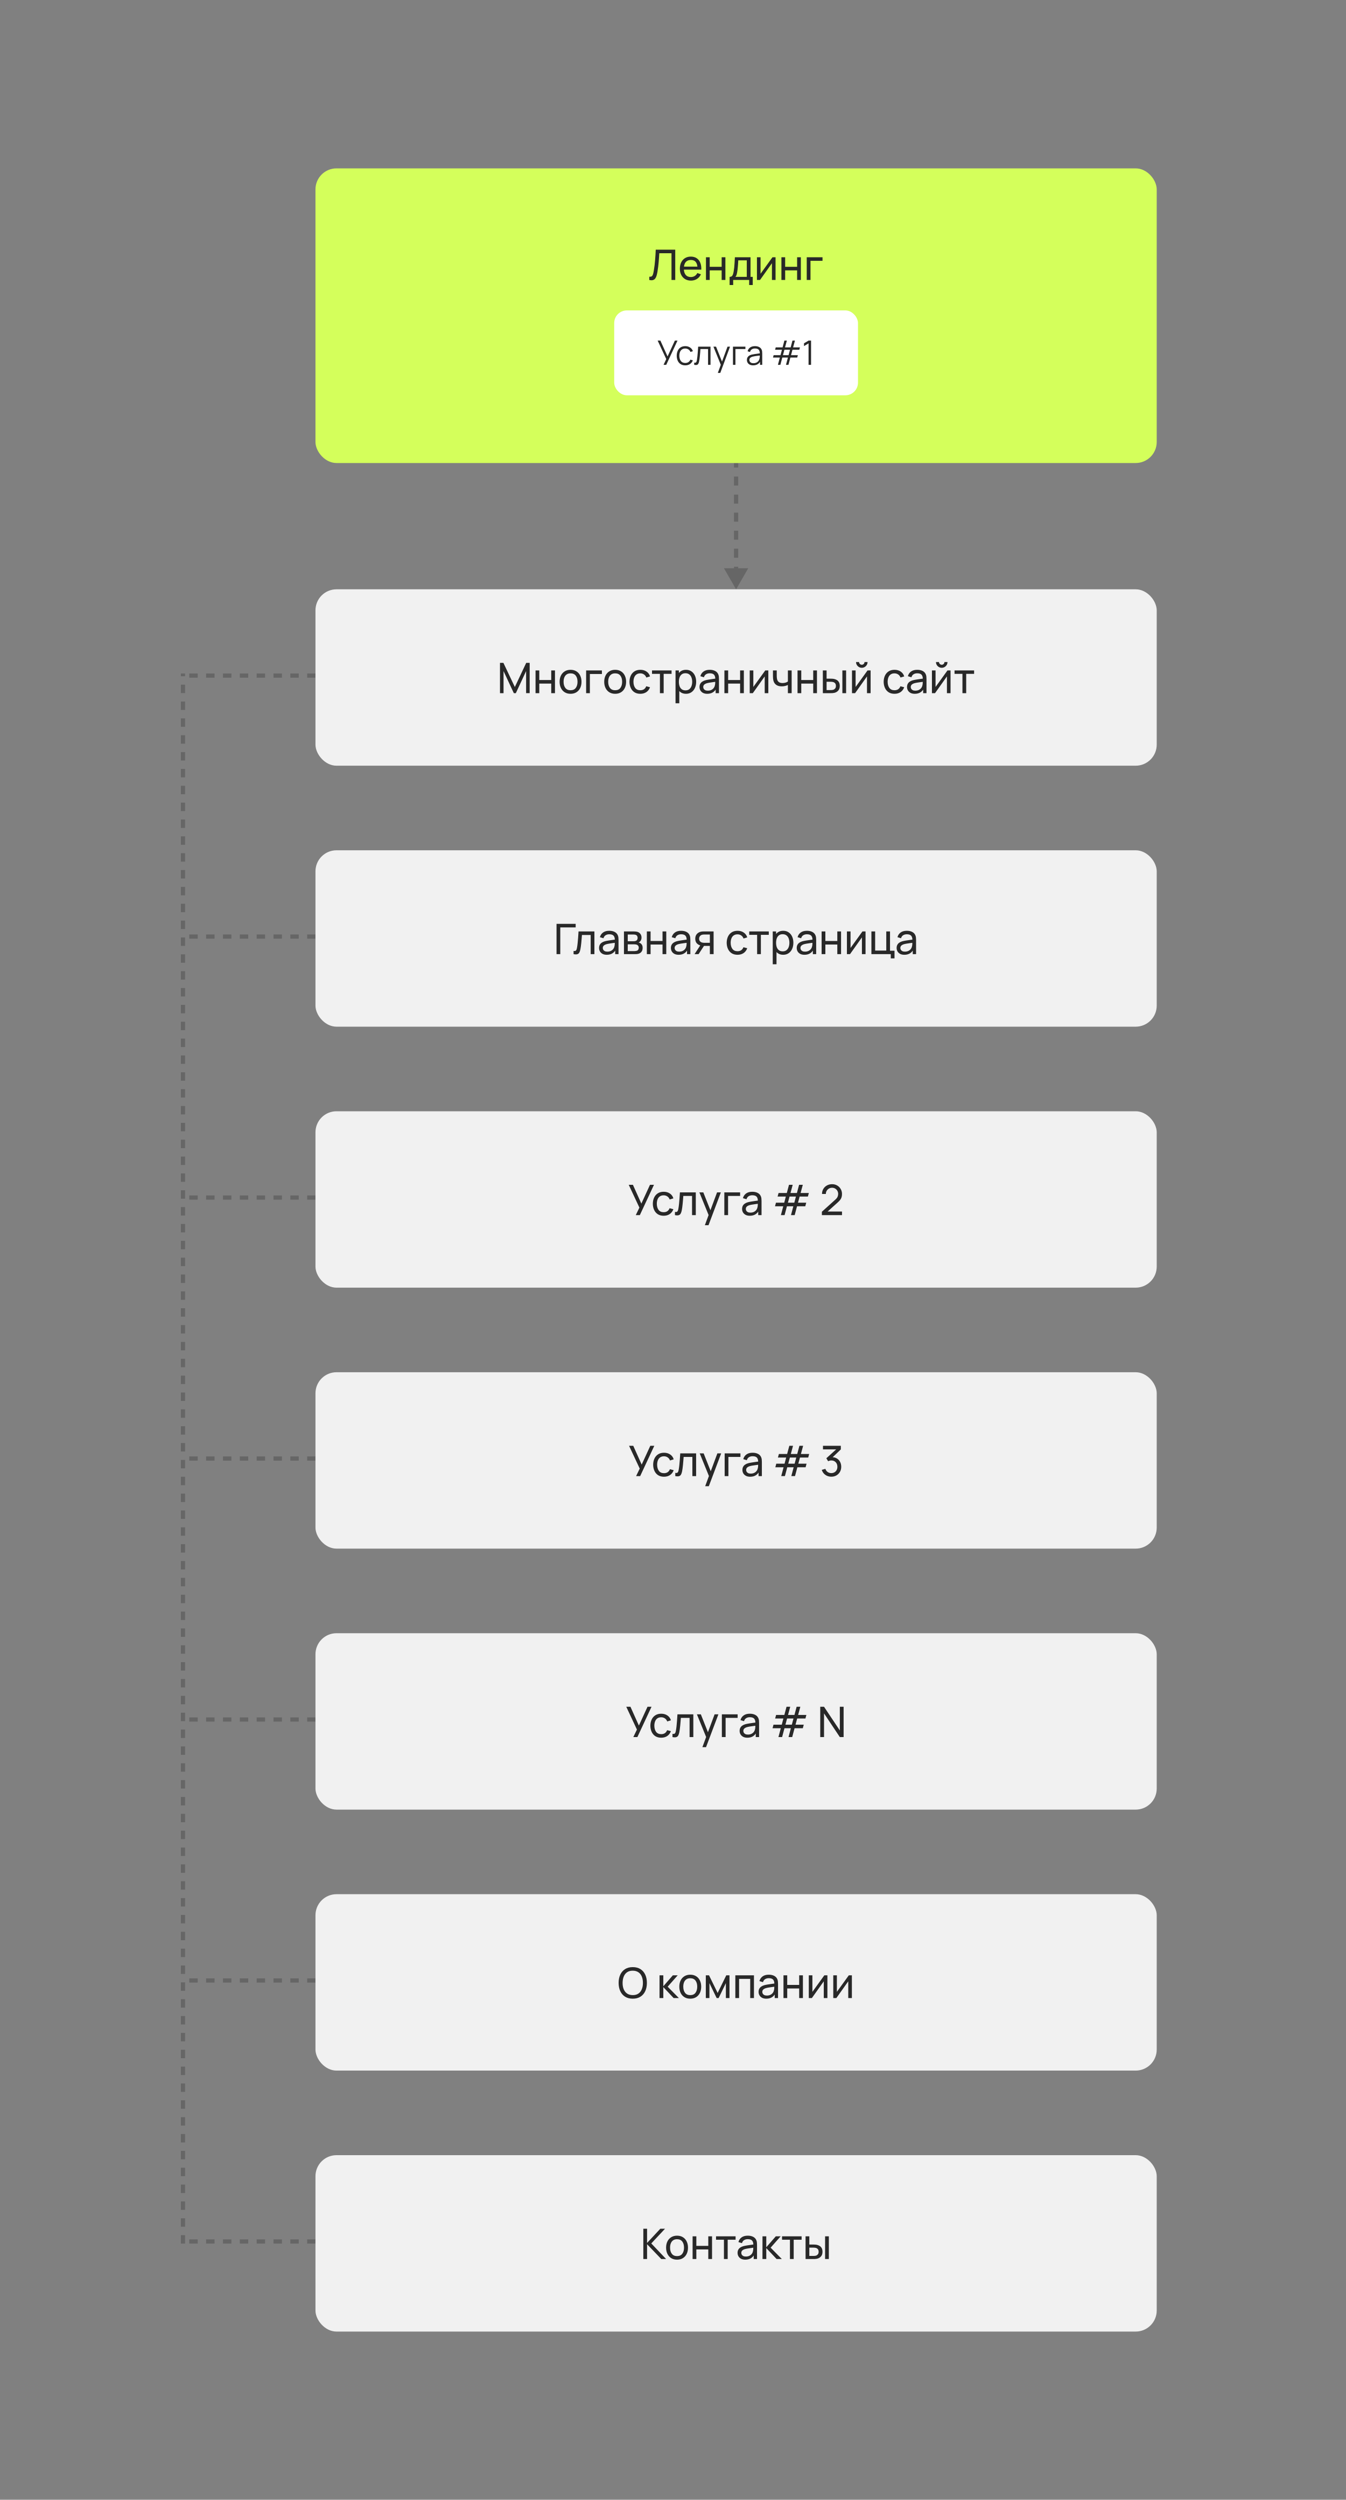 <svg width="430" height="798" viewBox="0 0 430 798" fill="none" xmlns="http://www.w3.org/2000/svg">
<rect x="0" y="0" width="430" height="798" fill="#808080" stroke="none"/>
<path d="M235.156 188.125L239.035 181.406H231.277L235.156 188.125ZM235.156 183.806H235.828V180.926H235.156H234.484V183.806H235.156ZM235.156 178.047H235.828V175.167H235.156H234.484V178.047H235.156ZM235.156 172.288H235.828V169.408H235.156H234.484V172.288H235.156ZM235.156 166.529H235.828V163.65H235.156H234.484V166.529H235.156ZM235.156 160.77H235.828V157.891H235.156H234.484V160.77H235.156ZM235.156 155.011H235.828V152.132H235.156H234.484V155.011H235.156ZM235.156 149.252H235.828V147.813H235.156H234.484V149.252H235.156Z" fill="black" fill-opacity="0.2"/>
<line x1="58.453" y1="716.219" x2="58.453" y2="215" stroke="black" stroke-opacity="0.2" stroke-width="1.344" stroke-dasharray="2.69 2.69"/>
<line x1="60.469" y1="215.672" x2="100.781" y2="215.672" stroke="black" stroke-opacity="0.2" stroke-width="1.344" stroke-dasharray="2.69 2.69"/>
<line x1="60.469" y1="298.984" x2="100.781" y2="298.984" stroke="black" stroke-opacity="0.2" stroke-width="1.344" stroke-dasharray="2.69 2.69"/>
<line x1="60.469" y1="382.297" x2="100.781" y2="382.297" stroke="black" stroke-opacity="0.2" stroke-width="1.344" stroke-dasharray="2.69 2.69"/>
<line x1="60.469" y1="465.609" x2="100.781" y2="465.609" stroke="black" stroke-opacity="0.2" stroke-width="1.344" stroke-dasharray="2.69 2.69"/>
<line x1="60.469" y1="548.922" x2="100.781" y2="548.922" stroke="black" stroke-opacity="0.2" stroke-width="1.344" stroke-dasharray="2.69 2.69"/>
<line x1="60.469" y1="632.234" x2="100.781" y2="632.234" stroke="black" stroke-opacity="0.2" stroke-width="1.344" stroke-dasharray="2.69 2.69"/>
<line x1="60.469" y1="715.547" x2="100.781" y2="715.547" stroke="black" stroke-opacity="0.2" stroke-width="1.344" stroke-dasharray="2.69 2.69"/>
<rect x="100.781" y="188.125" width="268.75" height="56.312" rx="6.719" fill="#F1F1F1"/>
<path d="M159.73 221.281V211.606H160.819L164.474 219.313L168.108 211.606H169.21V221.275H168.075V214.233L164.789 221.281H164.151L160.866 214.233V221.281H159.73ZM171.088 221.281V214.025H172.283V217.082H176.1V214.025H177.296V221.281H176.1V218.217H172.283V221.281H171.088ZM182.268 221.483C181.547 221.483 180.925 221.319 180.401 220.992C179.881 220.665 179.48 220.213 179.198 219.635C178.916 219.057 178.775 218.394 178.775 217.646C178.775 216.885 178.918 216.218 179.205 215.644C179.491 215.071 179.897 214.625 180.421 214.307C180.945 213.985 181.561 213.823 182.268 213.823C182.994 213.823 183.619 213.987 184.143 214.314C184.667 214.636 185.068 215.087 185.346 215.664C185.628 216.238 185.769 216.898 185.769 217.646C185.769 218.403 185.628 219.071 185.346 219.649C185.063 220.222 184.66 220.672 184.136 220.999C183.612 221.322 182.99 221.483 182.268 221.483ZM182.268 220.347C183.021 220.347 183.581 220.097 183.948 219.595C184.315 219.093 184.499 218.444 184.499 217.646C184.499 216.827 184.313 216.175 183.941 215.691C183.57 215.203 183.012 214.959 182.268 214.959C181.762 214.959 181.346 215.073 181.019 215.302C180.692 215.53 180.448 215.846 180.286 216.249C180.125 216.652 180.044 217.118 180.044 217.646C180.044 218.462 180.233 219.116 180.609 219.608C180.985 220.101 181.538 220.347 182.268 220.347ZM187.248 221.281V214.025H192.287V215.16H188.444V221.281H187.248ZM196.52 221.483C195.798 221.483 195.176 221.319 194.652 220.992C194.132 220.665 193.731 220.213 193.449 219.635C193.167 219.057 193.026 218.394 193.026 217.646C193.026 216.885 193.169 216.218 193.456 215.644C193.742 215.071 194.148 214.625 194.672 214.307C195.196 213.985 195.812 213.823 196.52 213.823C197.245 213.823 197.87 213.987 198.394 214.314C198.918 214.636 199.319 215.087 199.597 215.664C199.879 216.238 200.02 216.898 200.02 217.646C200.02 218.403 199.879 219.071 199.597 219.649C199.315 220.222 198.911 220.672 198.387 220.999C197.863 221.322 197.241 221.483 196.52 221.483ZM196.52 220.347C197.272 220.347 197.832 220.097 198.199 219.595C198.566 219.093 198.75 218.444 198.75 217.646C198.75 216.827 198.564 216.175 198.192 215.691C197.821 215.203 197.263 214.959 196.52 214.959C196.013 214.959 195.597 215.073 195.27 215.302C194.943 215.53 194.699 215.846 194.537 216.249C194.376 216.652 194.296 217.118 194.296 217.646C194.296 218.462 194.484 219.116 194.86 219.608C195.236 220.101 195.789 220.347 196.52 220.347ZM204.556 221.483C203.822 221.483 203.197 221.319 202.682 220.992C202.171 220.661 201.781 220.206 201.513 219.628C201.244 219.051 201.105 218.392 201.096 217.653C201.105 216.896 201.246 216.231 201.519 215.658C201.797 215.08 202.194 214.63 202.709 214.307C203.224 213.985 203.844 213.823 204.57 213.823C205.336 213.823 205.994 214.012 206.545 214.388C207.1 214.764 207.472 215.279 207.66 215.933L206.478 216.289C206.326 215.868 206.077 215.541 205.732 215.308C205.392 215.075 205 214.959 204.556 214.959C204.059 214.959 203.649 215.075 203.327 215.308C203.004 215.537 202.765 215.855 202.608 216.262C202.451 216.665 202.37 217.129 202.366 217.653C202.375 218.459 202.561 219.111 202.924 219.608C203.291 220.101 203.835 220.347 204.556 220.347C205.031 220.347 205.425 220.24 205.739 220.025C206.052 219.805 206.29 219.49 206.451 219.077L207.66 219.393C207.41 220.07 207.018 220.587 206.485 220.945C205.952 221.304 205.309 221.483 204.556 221.483ZM210.822 221.281V215.113H208.296V214.025H214.544V215.113H212.018V221.281H210.822ZM219.148 221.483C218.468 221.483 217.894 221.315 217.428 220.979C216.963 220.638 216.609 220.179 216.367 219.602C216.13 219.019 216.011 218.368 216.011 217.646C216.011 216.916 216.13 216.262 216.367 215.685C216.609 215.107 216.963 214.652 217.428 214.321C217.899 213.989 218.474 213.823 219.155 213.823C219.827 213.823 220.405 213.991 220.889 214.327C221.377 214.659 221.751 215.113 222.011 215.691C222.27 216.269 222.4 216.921 222.4 217.646C222.4 218.372 222.27 219.024 222.011 219.602C221.751 220.179 221.377 220.638 220.889 220.979C220.405 221.315 219.825 221.483 219.148 221.483ZM215.809 224.506V214.025H216.878V219.366H217.012V224.506H215.809ZM219.001 220.388C219.48 220.388 219.876 220.267 220.19 220.025C220.503 219.783 220.739 219.456 220.895 219.044C221.052 218.627 221.13 218.162 221.13 217.646C221.13 217.136 221.052 216.674 220.895 216.262C220.743 215.85 220.506 215.523 220.183 215.281C219.865 215.04 219.46 214.919 218.967 214.919C218.497 214.919 218.107 215.035 217.798 215.268C217.489 215.496 217.258 215.817 217.106 216.229C216.954 216.636 216.878 217.109 216.878 217.646C216.878 218.175 216.951 218.647 217.099 219.064C217.252 219.476 217.484 219.801 217.798 220.038C218.112 220.271 218.512 220.388 219.001 220.388ZM225.936 221.483C225.394 221.483 224.939 221.384 224.572 221.187C224.209 220.986 223.934 220.721 223.746 220.394C223.562 220.067 223.47 219.709 223.47 219.319C223.47 218.939 223.542 218.609 223.685 218.332C223.833 218.05 224.039 217.817 224.303 217.633C224.567 217.445 224.883 217.297 225.251 217.19C225.595 217.095 225.981 217.015 226.406 216.948C226.836 216.876 227.271 216.811 227.71 216.753C228.149 216.695 228.558 216.639 228.939 216.585L228.509 216.833C228.523 216.188 228.393 215.711 228.119 215.402C227.851 215.093 227.385 214.939 226.722 214.939C226.283 214.939 225.898 215.04 225.566 215.241C225.239 215.438 225.009 215.761 224.874 216.209L223.739 215.866C223.914 215.23 224.252 214.73 224.753 214.368C225.255 214.005 225.916 213.823 226.735 213.823C227.394 213.823 227.958 213.942 228.429 214.18C228.903 214.412 229.244 214.766 229.45 215.241C229.553 215.465 229.618 215.709 229.645 215.973C229.671 216.233 229.685 216.506 229.685 216.793V221.281H228.623V219.541L228.872 219.702C228.599 220.289 228.216 220.733 227.723 221.033C227.235 221.333 226.639 221.483 225.936 221.483ZM226.117 220.482C226.547 220.482 226.919 220.406 227.233 220.253C227.551 220.097 227.806 219.893 227.999 219.642C228.191 219.387 228.317 219.109 228.375 218.809C228.442 218.585 228.478 218.336 228.482 218.063C228.491 217.785 228.496 217.572 228.496 217.425L228.912 217.606C228.523 217.66 228.14 217.711 227.763 217.761C227.387 217.81 227.031 217.864 226.695 217.922C226.359 217.976 226.057 218.041 225.788 218.117C225.591 218.179 225.405 218.26 225.23 218.359C225.06 218.457 224.921 218.585 224.814 218.742C224.711 218.894 224.659 219.084 224.659 219.313C224.659 219.51 224.709 219.698 224.807 219.877C224.91 220.056 225.067 220.202 225.277 220.314C225.492 220.426 225.772 220.482 226.117 220.482ZM231.425 221.281V214.025H232.621V217.082H236.437V214.025H237.633V221.281H236.437V218.217H232.621V221.281H231.425ZM245.455 214.025V221.281H244.299V215.933L240.496 221.281H239.509V214.025H240.664V219.299L244.474 214.025H245.455ZM251.704 221.281V218.668C251.462 218.789 251.168 218.892 250.823 218.977C250.483 219.062 250.118 219.104 249.728 219.104C248.989 219.104 248.393 218.939 247.941 218.607C247.489 218.276 247.193 217.799 247.054 217.176C247.014 216.988 246.985 216.793 246.967 216.592C246.953 216.39 246.944 216.206 246.94 216.041C246.935 215.875 246.933 215.754 246.933 215.678V214.025H248.143V215.678C248.143 215.808 248.147 215.969 248.156 216.162C248.165 216.35 248.187 216.533 248.223 216.712C248.313 217.156 248.499 217.49 248.781 217.714C249.068 217.938 249.471 218.05 249.99 218.05C250.34 218.05 250.662 218.005 250.958 217.915C251.253 217.826 251.502 217.707 251.704 217.559V214.025H252.906V221.281H251.704ZM254.783 221.281V214.025H255.979V217.082H259.795V214.025H260.991V221.281H259.795V218.217H255.979V221.281H254.783ZM262.873 221.281L262.867 214.025H264.069V216.652H265.178C265.389 216.652 265.604 216.657 265.823 216.665C266.042 216.674 266.233 216.695 266.394 216.726C266.77 216.802 267.1 216.93 267.382 217.109C267.664 217.288 267.883 217.53 268.04 217.835C268.197 218.139 268.275 218.518 268.275 218.97C268.275 219.597 268.112 220.094 267.785 220.462C267.462 220.824 267.039 221.066 266.515 221.187C266.336 221.227 266.13 221.254 265.897 221.268C265.668 221.277 265.451 221.281 265.245 221.281H262.873ZM264.069 220.294H265.265C265.4 220.294 265.55 220.289 265.715 220.28C265.881 220.271 266.029 220.249 266.159 220.213C266.387 220.146 266.591 220.014 266.77 219.817C266.954 219.619 267.046 219.337 267.046 218.97C267.046 218.598 266.956 218.312 266.777 218.11C266.602 217.908 266.372 217.776 266.085 217.714C265.955 217.682 265.819 217.662 265.675 217.653C265.532 217.644 265.395 217.64 265.265 217.64H264.069V220.294ZM269.108 221.281V214.025H270.304V221.281H269.108ZM275.315 213.178C274.979 213.178 274.672 213.096 274.394 212.93C274.117 212.764 273.895 212.545 273.729 212.271C273.563 211.994 273.48 211.685 273.48 211.344H274.448C274.448 211.582 274.533 211.785 274.703 211.956C274.873 212.126 275.077 212.211 275.315 212.211C275.557 212.211 275.76 212.126 275.926 211.956C276.096 211.785 276.181 211.582 276.181 211.344H277.149C277.149 211.685 277.066 211.994 276.9 212.271C276.739 212.545 276.517 212.764 276.235 212.93C275.957 213.096 275.651 213.178 275.315 213.178ZM278.13 214.025V221.281H276.974V215.933L273.171 221.281H272.184V214.025H273.339V219.299L277.149 214.025H278.13ZM285.759 221.483C285.024 221.483 284.399 221.319 283.884 220.992C283.374 220.661 282.984 220.206 282.715 219.628C282.446 219.051 282.307 218.392 282.299 217.653C282.307 216.896 282.449 216.231 282.722 215.658C283 215.08 283.396 214.63 283.911 214.307C284.426 213.985 285.046 213.823 285.772 213.823C286.538 213.823 287.196 214.012 287.747 214.388C288.303 214.764 288.675 215.279 288.863 215.933L287.68 216.289C287.528 215.868 287.279 215.541 286.934 215.308C286.594 215.075 286.202 214.959 285.759 214.959C285.261 214.959 284.852 215.075 284.529 215.308C284.207 215.537 283.967 215.855 283.81 216.262C283.653 216.665 283.573 217.129 283.568 217.653C283.577 218.459 283.763 219.111 284.126 219.608C284.493 220.101 285.038 220.347 285.759 220.347C286.233 220.347 286.628 220.24 286.941 220.025C287.255 219.805 287.492 219.49 287.653 219.077L288.863 219.393C288.612 220.07 288.22 220.587 287.687 220.945C287.154 221.304 286.511 221.483 285.759 221.483ZM292.231 221.483C291.689 221.483 291.234 221.384 290.867 221.187C290.504 220.986 290.229 220.721 290.041 220.394C289.857 220.067 289.765 219.709 289.765 219.319C289.765 218.939 289.837 218.609 289.98 218.332C290.128 218.05 290.334 217.817 290.598 217.633C290.863 217.445 291.178 217.297 291.546 217.19C291.891 217.095 292.276 217.015 292.701 216.948C293.131 216.876 293.566 216.811 294.005 216.753C294.444 216.695 294.854 216.639 295.234 216.585L294.804 216.833C294.818 216.188 294.688 215.711 294.415 215.402C294.146 215.093 293.68 214.939 293.017 214.939C292.578 214.939 292.193 215.04 291.862 215.241C291.535 215.438 291.304 215.761 291.169 216.209L290.034 215.866C290.209 215.23 290.547 214.73 291.049 214.368C291.55 214.005 292.211 213.823 293.031 213.823C293.689 213.823 294.253 213.942 294.724 214.18C295.198 214.412 295.539 214.766 295.745 215.241C295.848 215.465 295.913 215.709 295.94 215.973C295.967 216.233 295.98 216.506 295.98 216.793V221.281H294.919V219.541L295.167 219.702C294.894 220.289 294.511 220.733 294.018 221.033C293.53 221.333 292.934 221.483 292.231 221.483ZM292.412 220.482C292.842 220.482 293.214 220.406 293.528 220.253C293.846 220.097 294.101 219.893 294.294 219.642C294.486 219.387 294.612 219.109 294.67 218.809C294.737 218.585 294.773 218.336 294.777 218.063C294.786 217.785 294.791 217.572 294.791 217.425L295.207 217.606C294.818 217.66 294.435 217.711 294.059 217.761C293.682 217.81 293.326 217.864 292.99 217.922C292.654 217.976 292.352 218.041 292.083 218.117C291.886 218.179 291.7 218.26 291.526 218.359C291.355 218.457 291.217 218.585 291.109 218.742C291.006 218.894 290.954 219.084 290.954 219.313C290.954 219.51 291.004 219.698 291.102 219.877C291.205 220.056 291.362 220.202 291.573 220.314C291.788 220.426 292.068 220.482 292.412 220.482ZM300.851 213.178C300.515 213.178 300.208 213.096 299.931 212.93C299.653 212.764 299.431 212.545 299.266 212.271C299.1 211.994 299.017 211.685 299.017 211.344H299.984C299.984 211.582 300.07 211.785 300.24 211.956C300.41 212.126 300.614 212.211 300.851 212.211C301.093 212.211 301.297 212.126 301.463 211.956C301.633 211.785 301.718 211.582 301.718 211.344H302.685C302.685 211.685 302.603 211.994 302.437 212.271C302.276 212.545 302.054 212.764 301.772 212.93C301.494 213.096 301.187 213.178 300.851 213.178ZM303.666 214.025V221.281H302.511V215.933L298.708 221.281H297.72V214.025H298.876V219.299L302.685 214.025H303.666ZM307.47 221.281V215.113H304.943V214.025H311.192V215.113H308.666V221.281H307.47Z" fill="#282828"/>
<rect x="100.781" y="271.438" width="268.75" height="56.312" rx="6.719" fill="#F1F1F1"/>
<path d="M177.793 304.594V294.919H183.907V296.054H178.989V304.594H177.793ZM183.237 304.594V303.566C183.505 303.615 183.709 303.606 183.848 303.539C183.991 303.467 184.097 303.344 184.164 303.169C184.235 302.99 184.294 302.766 184.338 302.497C184.415 302.072 184.48 301.597 184.533 301.073C184.592 300.549 184.643 299.976 184.688 299.353C184.737 298.726 184.782 298.054 184.822 297.337H189.895V304.594H188.699V298.473H185.911C185.884 298.885 185.85 299.308 185.81 299.743C185.774 300.177 185.736 300.601 185.696 301.013C185.655 301.42 185.611 301.801 185.561 302.155C185.516 302.504 185.467 302.807 185.413 303.062C185.328 303.501 185.21 303.852 185.057 304.117C184.905 304.377 184.686 304.544 184.399 304.621C184.112 304.701 183.725 304.692 183.237 304.594ZM193.845 304.795C193.303 304.795 192.848 304.697 192.481 304.5C192.118 304.298 191.842 304.034 191.654 303.707C191.471 303.38 191.379 303.022 191.379 302.632C191.379 302.251 191.451 301.922 191.594 301.644C191.742 301.362 191.948 301.129 192.212 300.945C192.476 300.757 192.792 300.61 193.159 300.502C193.504 300.408 193.889 300.327 194.315 300.26C194.745 300.188 195.179 300.124 195.618 300.065C196.057 300.007 196.467 299.951 196.848 299.897L196.418 300.146C196.431 299.501 196.301 299.024 196.028 298.715C195.759 298.406 195.294 298.251 194.631 298.251C194.192 298.251 193.807 298.352 193.475 298.554C193.148 298.751 192.917 299.073 192.783 299.521L191.648 299.178C191.822 298.542 192.16 298.043 192.662 297.68C193.164 297.317 193.824 297.136 194.644 297.136C195.303 297.136 195.867 297.255 196.337 297.492C196.812 297.725 197.153 298.079 197.359 298.554C197.462 298.778 197.527 299.022 197.553 299.286C197.58 299.546 197.594 299.819 197.594 300.106V304.594H196.532V302.854L196.781 303.015C196.508 303.602 196.125 304.045 195.632 304.345C195.144 304.645 194.548 304.795 193.845 304.795ZM194.026 303.794C194.456 303.794 194.828 303.718 195.141 303.566C195.459 303.409 195.715 303.205 195.907 302.954C196.1 302.699 196.225 302.421 196.284 302.121C196.351 301.897 196.387 301.649 196.391 301.375C196.4 301.098 196.404 300.885 196.404 300.737L196.821 300.919C196.431 300.972 196.048 301.024 195.672 301.073C195.296 301.122 194.94 301.176 194.604 301.234C194.268 301.288 193.966 301.353 193.697 301.429C193.5 301.492 193.314 301.573 193.139 301.671C192.969 301.77 192.83 301.897 192.723 302.054C192.62 302.206 192.568 302.397 192.568 302.625C192.568 302.822 192.617 303.01 192.716 303.19C192.819 303.369 192.976 303.514 193.186 303.626C193.401 303.738 193.681 303.794 194.026 303.794ZM199.334 304.594V297.337H202.424C202.608 297.337 202.805 297.349 203.016 297.371C203.231 297.389 203.426 297.423 203.6 297.472C203.99 297.575 204.31 297.788 204.561 298.11C204.816 298.428 204.944 298.831 204.944 299.32C204.944 299.593 204.901 299.83 204.816 300.032C204.736 300.233 204.619 300.408 204.467 300.556C204.4 300.623 204.326 300.683 204.245 300.737C204.165 300.791 204.084 300.833 204.003 300.865C204.16 300.892 204.319 300.952 204.48 301.046C204.736 301.185 204.935 301.38 205.078 301.631C205.226 301.882 205.3 302.202 205.3 302.592C205.3 303.084 205.181 303.492 204.944 303.814C204.707 304.132 204.38 304.352 203.963 304.473C203.788 304.522 203.596 304.556 203.385 304.574C203.175 304.587 202.971 304.594 202.774 304.594H199.334ZM200.543 303.62H202.707C202.801 303.62 202.913 303.611 203.043 303.593C203.177 303.575 203.296 303.552 203.399 303.525C203.632 303.458 203.8 303.333 203.903 303.149C204.01 302.966 204.064 302.766 204.064 302.551C204.064 302.265 203.983 302.032 203.822 301.852C203.665 301.673 203.457 301.561 203.197 301.517C203.103 301.49 203 301.474 202.888 301.47C202.781 301.465 202.684 301.463 202.599 301.463H200.543V303.62ZM200.543 300.475H202.344C202.469 300.475 202.601 300.468 202.74 300.455C202.879 300.437 203 300.408 203.103 300.368C203.309 300.292 203.459 300.166 203.553 299.991C203.652 299.812 203.701 299.617 203.701 299.407C203.701 299.174 203.647 298.97 203.54 298.795C203.437 298.616 203.278 298.493 203.063 298.426C202.919 298.372 202.758 298.343 202.579 298.339C202.404 298.33 202.292 298.325 202.243 298.325H200.543V300.475ZM206.643 304.594V297.337H207.839V300.395H211.655V297.337H212.851V304.594H211.655V301.53H207.839V304.594H206.643ZM216.796 304.795C216.254 304.795 215.799 304.697 215.432 304.5C215.069 304.298 214.794 304.034 214.606 303.707C214.422 303.38 214.33 303.022 214.33 302.632C214.33 302.251 214.402 301.922 214.545 301.644C214.693 301.362 214.899 301.129 215.163 300.945C215.428 300.757 215.743 300.61 216.111 300.502C216.456 300.408 216.841 300.327 217.266 300.26C217.696 300.188 218.131 300.124 218.57 300.065C219.009 300.007 219.419 299.951 219.799 299.897L219.369 300.146C219.383 299.501 219.253 299.024 218.98 298.715C218.711 298.406 218.245 298.251 217.582 298.251C217.143 298.251 216.758 298.352 216.426 298.554C216.099 298.751 215.869 299.073 215.734 299.521L214.599 299.178C214.774 298.542 215.112 298.043 215.614 297.68C216.115 297.317 216.776 297.136 217.596 297.136C218.254 297.136 218.818 297.255 219.289 297.492C219.763 297.725 220.104 298.079 220.31 298.554C220.413 298.778 220.478 299.022 220.505 299.286C220.532 299.546 220.545 299.819 220.545 300.106V304.594H219.484V302.854L219.732 303.015C219.459 303.602 219.076 304.045 218.583 304.345C218.095 304.645 217.499 304.795 216.796 304.795ZM216.977 303.794C217.407 303.794 217.779 303.718 218.093 303.566C218.411 303.409 218.666 303.205 218.859 302.954C219.051 302.699 219.177 302.421 219.235 302.121C219.302 301.897 219.338 301.649 219.342 301.375C219.351 301.098 219.356 300.885 219.356 300.737L219.772 300.919C219.383 300.972 219 301.024 218.624 301.073C218.247 301.122 217.891 301.176 217.555 301.234C217.219 301.288 216.917 301.353 216.648 301.429C216.451 301.492 216.265 301.573 216.091 301.671C215.92 301.77 215.781 301.897 215.674 302.054C215.571 302.206 215.519 302.397 215.519 302.625C215.519 302.822 215.569 303.01 215.667 303.19C215.77 303.369 215.927 303.514 216.138 303.626C216.353 303.738 216.633 303.794 216.977 303.794ZM226.773 304.594V301.967H225.208C225.024 301.967 224.82 301.96 224.596 301.947C224.377 301.929 224.171 301.904 223.978 301.873C223.454 301.774 223.011 301.543 222.648 301.181C222.29 300.818 222.111 300.316 222.111 299.676C222.111 299.053 222.279 298.554 222.614 298.177C222.955 297.797 223.374 297.55 223.871 297.438C224.095 297.385 224.321 297.355 224.549 297.351C224.782 297.342 224.979 297.337 225.141 297.337H227.969L227.976 304.594H226.773ZM221.889 304.594L223.817 301.637H225.107L223.179 304.594H221.889ZM225.121 300.979H226.773V298.325H225.121C225.018 298.325 224.881 298.33 224.711 298.339C224.545 298.348 224.386 298.374 224.234 298.419C224.09 298.46 223.949 298.533 223.81 298.641C223.676 298.748 223.564 298.887 223.474 299.057C223.385 299.228 223.34 299.429 223.34 299.662C223.34 299.998 223.434 300.271 223.622 300.482C223.81 300.688 224.039 300.827 224.308 300.898C224.455 300.934 224.601 300.957 224.744 300.966C224.892 300.975 225.018 300.979 225.121 300.979ZM235.611 304.795C234.876 304.795 234.251 304.632 233.736 304.305C233.226 303.973 232.836 303.519 232.567 302.941C232.298 302.363 232.16 301.705 232.151 300.966C232.16 300.209 232.301 299.543 232.574 298.97C232.852 298.392 233.248 297.942 233.763 297.62C234.278 297.297 234.899 297.136 235.624 297.136C236.39 297.136 237.049 297.324 237.6 297.7C238.155 298.077 238.527 298.592 238.715 299.246L237.532 299.602C237.38 299.181 237.131 298.854 236.787 298.621C236.446 298.388 236.054 298.271 235.611 298.271C235.114 298.271 234.704 298.388 234.381 298.621C234.059 298.849 233.819 299.167 233.662 299.575C233.506 299.978 233.425 300.442 233.421 300.966C233.429 301.772 233.615 302.424 233.978 302.921C234.345 303.413 234.89 303.66 235.611 303.66C236.086 303.66 236.48 303.552 236.793 303.337C237.107 303.118 237.344 302.802 237.506 302.39L238.715 302.706C238.464 303.382 238.072 303.899 237.539 304.258C237.006 304.616 236.363 304.795 235.611 304.795ZM241.876 304.594V298.426H239.35V297.337H245.599V298.426H243.072V304.594H241.876ZM250.203 304.795C249.522 304.795 248.949 304.627 248.483 304.291C248.017 303.951 247.663 303.492 247.421 302.914C247.184 302.332 247.065 301.68 247.065 300.959C247.065 300.229 247.184 299.575 247.421 298.997C247.663 298.419 248.017 297.965 248.483 297.633C248.953 297.302 249.529 297.136 250.21 297.136C250.882 297.136 251.459 297.304 251.943 297.64C252.431 297.971 252.805 298.426 253.065 299.004C253.325 299.582 253.455 300.233 253.455 300.959C253.455 301.685 253.325 302.336 253.065 302.914C252.805 303.492 252.431 303.951 251.943 304.291C251.459 304.627 250.879 304.795 250.203 304.795ZM246.864 307.819V297.337H247.932V302.679H248.066V307.819H246.864ZM250.055 303.7C250.534 303.7 250.931 303.579 251.244 303.337C251.558 303.095 251.793 302.768 251.95 302.356C252.107 301.94 252.185 301.474 252.185 300.959C252.185 300.448 252.107 299.987 251.95 299.575C251.798 299.163 251.56 298.836 251.238 298.594C250.92 298.352 250.514 298.231 250.022 298.231C249.551 298.231 249.162 298.348 248.853 298.58C248.543 298.809 248.313 299.129 248.16 299.541C248.008 299.949 247.932 300.421 247.932 300.959C247.932 301.487 248.006 301.96 248.154 302.377C248.306 302.789 248.539 303.113 248.853 303.351C249.166 303.584 249.567 303.7 250.055 303.7ZM256.99 304.795C256.448 304.795 255.994 304.697 255.626 304.5C255.264 304.298 254.988 304.034 254.8 303.707C254.616 303.38 254.525 303.022 254.525 302.632C254.525 302.251 254.596 301.922 254.74 301.644C254.887 301.362 255.093 301.129 255.358 300.945C255.622 300.757 255.938 300.61 256.305 300.502C256.65 300.408 257.035 300.327 257.461 300.26C257.891 300.188 258.325 300.124 258.764 300.065C259.203 300.007 259.613 299.951 259.994 299.897L259.564 300.146C259.577 299.501 259.447 299.024 259.174 298.715C258.905 298.406 258.439 298.251 257.776 298.251C257.338 298.251 256.952 298.352 256.621 298.554C256.294 298.751 256.063 299.073 255.929 299.521L254.793 299.178C254.968 298.542 255.306 298.043 255.808 297.68C256.31 297.317 256.97 297.136 257.79 297.136C258.448 297.136 259.013 297.255 259.483 297.492C259.958 297.725 260.298 298.079 260.504 298.554C260.607 298.778 260.672 299.022 260.699 299.286C260.726 299.546 260.739 299.819 260.739 300.106V304.594H259.678V302.854L259.926 303.015C259.653 303.602 259.27 304.045 258.778 304.345C258.289 304.645 257.694 304.795 256.99 304.795ZM257.172 303.794C257.602 303.794 257.974 303.718 258.287 303.566C258.605 303.409 258.86 303.205 259.053 302.954C259.246 302.699 259.371 302.421 259.429 302.121C259.496 301.897 259.532 301.649 259.537 301.375C259.546 301.098 259.55 300.885 259.55 300.737L259.967 300.919C259.577 300.972 259.194 301.024 258.818 301.073C258.442 301.122 258.086 301.176 257.75 301.234C257.414 301.288 257.111 301.353 256.843 301.429C256.646 301.492 256.46 301.573 256.285 301.671C256.115 301.77 255.976 301.897 255.868 302.054C255.765 302.206 255.714 302.397 255.714 302.625C255.714 302.822 255.763 303.01 255.862 303.19C255.965 303.369 256.121 303.514 256.332 303.626C256.547 303.738 256.827 303.794 257.172 303.794ZM262.48 304.594V297.337H263.676V300.395H267.492V297.337H268.688V304.594H267.492V301.53H263.676V304.594H262.48ZM276.509 297.337V304.594H275.354V299.246L271.551 304.594H270.563V297.337H271.719V302.612L275.528 297.337H276.509ZM284.572 305.938V304.594H278.384V297.337H279.58V303.458H283.134V297.337H284.33V303.505H285.768V305.938H284.572ZM288.904 304.795C288.362 304.795 287.908 304.697 287.541 304.5C287.178 304.298 286.902 304.034 286.714 303.707C286.531 303.38 286.439 303.022 286.439 302.632C286.439 302.251 286.51 301.922 286.654 301.644C286.801 301.362 287.008 301.129 287.272 300.945C287.536 300.757 287.852 300.61 288.219 300.502C288.564 300.408 288.949 300.327 289.375 300.26C289.805 300.188 290.239 300.124 290.678 300.065C291.117 300.007 291.527 299.951 291.908 299.897L291.478 300.146C291.491 299.501 291.361 299.024 291.088 298.715C290.819 298.406 290.353 298.251 289.691 298.251C289.252 298.251 288.866 298.352 288.535 298.554C288.208 298.751 287.977 299.073 287.843 299.521L286.707 299.178C286.882 298.542 287.22 298.043 287.722 297.68C288.224 297.317 288.884 297.136 289.704 297.136C290.362 297.136 290.927 297.255 291.397 297.492C291.872 297.725 292.212 298.079 292.418 298.554C292.521 298.778 292.586 299.022 292.613 299.286C292.64 299.546 292.654 299.819 292.654 300.106V304.594H291.592V302.854L291.841 303.015C291.567 303.602 291.184 304.045 290.692 304.345C290.203 304.645 289.608 304.795 288.904 304.795ZM289.086 303.794C289.516 303.794 289.888 303.718 290.201 303.566C290.519 303.409 290.775 303.205 290.967 302.954C291.16 302.699 291.285 302.421 291.343 302.121C291.411 301.897 291.446 301.649 291.451 301.375C291.46 301.098 291.464 300.885 291.464 300.737L291.881 300.919C291.491 300.972 291.108 301.024 290.732 301.073C290.356 301.122 290 301.176 289.664 301.234C289.328 301.288 289.025 301.353 288.757 301.429C288.56 301.492 288.374 301.573 288.199 301.671C288.029 301.77 287.89 301.897 287.782 302.054C287.679 302.206 287.628 302.397 287.628 302.625C287.628 302.822 287.677 303.01 287.776 303.19C287.879 303.369 288.036 303.514 288.246 303.626C288.461 303.738 288.741 303.794 289.086 303.794Z" fill="#282828"/>
<rect x="100.781" y="354.75" width="268.75" height="56.312" rx="6.719" fill="#F1F1F1"/>
<path d="M203.109 387.906L204.265 385.508L200.859 378.231H202.196L204.89 384.231L207.645 378.231H208.921L204.406 387.906H203.109ZM212.016 388.108C211.282 388.108 210.657 387.944 210.142 387.617C209.631 387.286 209.242 386.831 208.973 386.253C208.704 385.676 208.565 385.017 208.556 384.278C208.565 383.521 208.706 382.856 208.98 382.283C209.257 381.705 209.654 381.255 210.169 380.932C210.684 380.61 211.304 380.448 212.03 380.448C212.796 380.448 213.454 380.637 214.005 381.013C214.561 381.389 214.932 381.904 215.121 382.558L213.938 382.914C213.786 382.493 213.537 382.166 213.192 381.933C212.852 381.7 212.46 381.584 212.016 381.584C211.519 381.584 211.109 381.7 210.787 381.933C210.464 382.162 210.225 382.48 210.068 382.887C209.911 383.29 209.831 383.754 209.826 384.278C209.835 385.084 210.021 385.736 210.384 386.233C210.751 386.726 211.295 386.972 212.016 386.972C212.491 386.972 212.885 386.865 213.199 386.65C213.512 386.43 213.75 386.115 213.911 385.702L215.121 386.018C214.87 386.695 214.478 387.212 213.945 387.57C213.412 387.929 212.769 388.108 212.016 388.108ZM215.623 387.906V386.878C215.892 386.928 216.096 386.919 216.234 386.851C216.378 386.78 216.483 386.657 216.55 386.482C216.622 386.303 216.68 386.079 216.725 385.81C216.801 385.384 216.866 384.91 216.92 384.386C216.978 383.862 217.03 383.288 217.074 382.666C217.124 382.039 217.168 381.367 217.209 380.65H222.281V387.906H221.085V381.785H218.297C218.27 382.198 218.237 382.621 218.196 383.055C218.161 383.49 218.122 383.913 218.082 384.325C218.042 384.733 217.997 385.113 217.948 385.467C217.903 385.817 217.854 386.119 217.8 386.374C217.715 386.813 217.596 387.165 217.444 387.429C217.292 387.689 217.072 387.857 216.785 387.933C216.499 388.014 216.111 388.005 215.623 387.906ZM225.176 391.131L226.581 387.315L226.601 388.444L223.429 380.65H224.686L227.172 386.919H226.742L229.073 380.65H230.289L226.339 391.131H225.176ZM231.399 387.906V380.65H236.438V381.785H232.595V387.906H231.399ZM239.537 388.108C238.995 388.108 238.541 388.009 238.173 387.812C237.811 387.611 237.535 387.346 237.347 387.019C237.163 386.692 237.072 386.334 237.072 385.944C237.072 385.564 237.143 385.234 237.287 384.957C237.434 384.675 237.64 384.442 237.905 384.258C238.169 384.07 238.485 383.922 238.852 383.815C239.197 383.72 239.582 383.64 240.008 383.573C240.438 383.501 240.872 383.436 241.311 383.378C241.75 383.32 242.16 383.264 242.541 383.21L242.111 383.458C242.124 382.813 241.994 382.336 241.721 382.027C241.452 381.718 240.986 381.564 240.323 381.564C239.885 381.564 239.499 381.665 239.168 381.866C238.841 382.063 238.61 382.386 238.476 382.834L237.34 382.491C237.515 381.855 237.853 381.355 238.355 380.993C238.857 380.63 239.517 380.448 240.337 380.448C240.995 380.448 241.56 380.567 242.03 380.805C242.505 381.037 242.845 381.391 243.051 381.866C243.154 382.09 243.219 382.334 243.246 382.598C243.273 382.858 243.286 383.131 243.286 383.418V387.906H242.225V386.166L242.473 386.327C242.2 386.914 241.817 387.358 241.325 387.658C240.836 387.958 240.241 388.108 239.537 388.108ZM239.719 387.107C240.149 387.107 240.521 387.031 240.834 386.878C241.152 386.722 241.407 386.518 241.6 386.267C241.793 386.012 241.918 385.734 241.976 385.434C242.043 385.21 242.079 384.961 242.084 384.688C242.093 384.41 242.097 384.197 242.097 384.05L242.514 384.231C242.124 384.285 241.741 384.336 241.365 384.386C240.989 384.435 240.633 384.489 240.297 384.547C239.961 384.601 239.658 384.666 239.39 384.742C239.193 384.804 239.007 384.885 238.832 384.984C238.662 385.082 238.523 385.21 238.415 385.367C238.312 385.519 238.261 385.709 238.261 385.938C238.261 386.135 238.31 386.323 238.409 386.502C238.512 386.681 238.668 386.827 238.879 386.939C239.094 387.051 239.374 387.107 239.719 387.107ZM249.47 387.9L250.223 385.084H247.589L247.891 383.942H250.532L251.049 381.98H248.415L248.725 380.845H251.358L252.057 378.231H253.24L252.534 380.845H254.583L255.282 378.231H256.465L255.759 380.845H258.393L258.09 381.98H255.457L254.926 383.942H257.56L257.257 385.084H254.624L253.871 387.9H252.695L253.441 385.084H251.399L250.646 387.9H249.47ZM251.708 383.942H253.75L254.274 381.98H252.232L251.708 383.942ZM262.559 387.9L262.565 386.825L266.859 382.961C267.217 382.639 267.457 382.334 267.578 382.047C267.703 381.756 267.766 381.458 267.766 381.154C267.766 380.782 267.681 380.446 267.51 380.146C267.34 379.846 267.107 379.609 266.812 379.434C266.521 379.259 266.189 379.172 265.817 379.172C265.432 379.172 265.09 379.264 264.789 379.447C264.489 379.627 264.252 379.866 264.077 380.166C263.907 380.466 263.824 380.793 263.829 381.147H262.606C262.606 380.538 262.747 380.001 263.029 379.535C263.311 379.064 263.694 378.697 264.178 378.433C264.666 378.164 265.219 378.03 265.838 378.03C266.438 378.03 266.975 378.169 267.45 378.446C267.925 378.719 268.299 379.093 268.572 379.568C268.85 380.039 268.989 380.572 268.989 381.167C268.989 381.588 268.935 381.953 268.827 382.262C268.724 382.572 268.563 382.858 268.344 383.122C268.124 383.382 267.849 383.66 267.517 383.956L263.95 387.16L263.795 386.757H268.989V387.9H262.559Z" fill="#282828"/>
<rect x="100.781" y="438.062" width="268.75" height="56.312" rx="6.719" fill="#F1F1F1"/>
<path d="M203.214 471.219L204.37 468.82L200.964 461.544H202.301L204.995 467.544L207.75 461.544H209.026L204.511 471.219H203.214ZM212.121 471.42C211.387 471.42 210.762 471.257 210.247 470.93C209.736 470.598 209.347 470.144 209.078 469.566C208.809 468.988 208.67 468.33 208.661 467.591C208.67 466.834 208.811 466.168 209.085 465.595C209.362 465.017 209.759 464.567 210.274 464.245C210.789 463.922 211.409 463.761 212.135 463.761C212.901 463.761 213.559 463.949 214.11 464.325C214.666 464.702 215.037 465.217 215.225 465.871L214.043 466.227C213.891 465.806 213.642 465.479 213.297 465.246C212.957 465.013 212.565 464.896 212.121 464.896C211.624 464.896 211.214 465.013 210.892 465.246C210.569 465.474 210.33 465.792 210.173 466.2C210.016 466.603 209.936 467.067 209.931 467.591C209.94 468.397 210.126 469.049 210.489 469.546C210.856 470.038 211.4 470.285 212.121 470.285C212.596 470.285 212.99 470.177 213.304 469.962C213.617 469.743 213.855 469.427 214.016 469.015L215.225 469.331C214.975 470.007 214.583 470.524 214.05 470.883C213.517 471.241 212.874 471.42 212.121 471.42ZM215.728 471.219V470.191C215.997 470.24 216.201 470.231 216.339 470.164C216.483 470.092 216.588 469.969 216.655 469.794C216.727 469.615 216.785 469.391 216.83 469.122C216.906 468.697 216.971 468.222 217.025 467.698C217.083 467.174 217.134 466.601 217.179 465.978C217.229 465.351 217.273 464.679 217.314 463.962H222.386V471.219H221.19V465.098H218.402C218.375 465.51 218.342 465.933 218.301 466.368C218.265 466.802 218.227 467.226 218.187 467.638C218.147 468.045 218.102 468.426 218.053 468.78C218.008 469.129 217.959 469.432 217.905 469.687C217.82 470.126 217.701 470.477 217.549 470.742C217.397 471.002 217.177 471.169 216.89 471.246C216.604 471.326 216.216 471.317 215.728 471.219ZM225.281 474.444L226.685 470.627L226.706 471.756L223.534 463.962H224.791L227.277 470.231H226.847L229.178 463.962H230.394L226.444 474.444H225.281ZM231.504 471.219V463.962H236.543V465.098H232.7V471.219H231.504ZM239.642 471.42C239.1 471.42 238.646 471.322 238.278 471.125C237.916 470.923 237.64 470.659 237.452 470.332C237.268 470.005 237.177 469.647 237.177 469.257C237.177 468.876 237.248 468.547 237.392 468.269C237.539 467.987 237.745 467.754 238.01 467.57C238.274 467.382 238.59 467.235 238.957 467.127C239.302 467.033 239.687 466.952 240.113 466.885C240.543 466.813 240.977 466.749 241.416 466.69C241.855 466.632 242.265 466.576 242.646 466.522L242.216 466.771C242.229 466.126 242.099 465.649 241.826 465.34C241.557 465.031 241.091 464.876 240.428 464.876C239.99 464.876 239.604 464.977 239.273 465.179C238.946 465.376 238.715 465.698 238.581 466.146L237.445 465.803C237.62 465.167 237.958 464.668 238.46 464.305C238.962 463.942 239.622 463.761 240.442 463.761C241.1 463.761 241.665 463.88 242.135 464.117C242.61 464.35 242.95 464.704 243.156 465.179C243.259 465.403 243.324 465.647 243.351 465.911C243.378 466.171 243.391 466.444 243.391 466.731V471.219H242.33V469.479L242.578 469.64C242.305 470.227 241.922 470.67 241.43 470.97C240.941 471.27 240.346 471.42 239.642 471.42ZM239.824 470.419C240.254 470.419 240.626 470.343 240.939 470.191C241.257 470.034 241.512 469.83 241.705 469.579C241.898 469.324 242.023 469.046 242.081 468.746C242.148 468.522 242.184 468.274 242.189 468C242.198 467.723 242.202 467.51 242.202 467.362L242.619 467.544C242.229 467.597 241.846 467.649 241.47 467.698C241.094 467.747 240.738 467.801 240.402 467.859C240.066 467.913 239.763 467.978 239.495 468.054C239.297 468.117 239.112 468.198 238.937 468.296C238.767 468.395 238.628 468.522 238.52 468.679C238.417 468.831 238.366 469.022 238.366 469.25C238.366 469.447 238.415 469.635 238.514 469.815C238.617 469.994 238.773 470.139 238.984 470.251C239.199 470.363 239.479 470.419 239.824 470.419ZM249.575 471.212L250.328 468.397H247.694L247.996 467.255H250.637L251.154 465.293H248.52L248.83 464.157H251.463L252.162 461.544H253.345L252.639 464.157H254.688L255.387 461.544H256.57L255.864 464.157H258.498L258.195 465.293H255.562L255.031 467.255H257.665L257.362 468.397H254.729L253.976 471.212H252.8L253.546 468.397H251.504L250.751 471.212H249.575ZM251.813 467.255H253.855L254.379 465.293H252.337L251.813 467.255ZM265.586 471.407C265.107 471.407 264.661 471.32 264.249 471.145C263.837 470.966 263.481 470.715 263.181 470.392C262.885 470.065 262.668 469.678 262.529 469.23L263.678 468.901C263.826 469.349 264.072 469.689 264.417 469.922C264.762 470.155 265.15 470.269 265.58 470.265C265.974 470.256 266.314 470.166 266.601 469.996C266.892 469.821 267.116 469.584 267.273 469.284C267.434 468.984 267.515 468.637 267.515 468.242C267.515 467.642 267.336 467.156 266.977 466.784C266.619 466.408 266.149 466.22 265.566 466.22C265.405 466.22 265.235 466.242 265.056 466.287C264.881 466.332 264.717 466.395 264.565 466.475L263.987 465.528L267.575 462.283L267.73 462.686H262.912V461.544H268.617V462.693L265.56 465.622L265.546 465.199C266.187 465.154 266.747 465.259 267.226 465.515C267.705 465.77 268.077 466.135 268.341 466.61C268.61 467.084 268.744 467.629 268.744 468.242C268.744 468.86 268.605 469.407 268.328 469.882C268.05 470.357 267.674 470.731 267.199 471.004C266.724 471.273 266.187 471.407 265.586 471.407Z" fill="#282828"/>
<rect x="100.781" y="521.375" width="268.75" height="56.312" rx="6.719" fill="#F1F1F1"/>
<path d="M202.322 554.531L203.478 552.133L200.071 544.856H201.408L204.103 550.856L206.857 544.856H208.134L203.619 554.531H202.322ZM211.229 554.733C210.495 554.733 209.87 554.569 209.355 554.242C208.844 553.911 208.454 553.456 208.186 552.878C207.917 552.301 207.778 551.642 207.769 550.903C207.778 550.146 207.919 549.481 208.192 548.908C208.47 548.33 208.866 547.88 209.381 547.557C209.897 547.235 210.517 547.073 211.243 547.073C212.008 547.073 212.667 547.262 213.218 547.638C213.773 548.014 214.145 548.529 214.333 549.183L213.151 549.539C212.998 549.118 212.75 548.791 212.405 548.558C212.064 548.325 211.673 548.209 211.229 548.209C210.732 548.209 210.322 548.325 210 548.558C209.677 548.787 209.437 549.105 209.281 549.512C209.124 549.915 209.043 550.379 209.039 550.903C209.048 551.709 209.234 552.361 209.596 552.858C209.964 553.351 210.508 553.597 211.229 553.597C211.704 553.597 212.098 553.49 212.412 553.275C212.725 553.055 212.963 552.74 213.124 552.327L214.333 552.643C214.082 553.32 213.69 553.837 213.157 554.195C212.624 554.554 211.982 554.733 211.229 554.733ZM214.836 554.531V553.503C215.104 553.553 215.308 553.544 215.447 553.476C215.59 553.405 215.696 553.282 215.763 553.107C215.835 552.928 215.893 552.704 215.938 552.435C216.014 552.009 216.079 551.535 216.132 551.011C216.191 550.487 216.242 549.913 216.287 549.291C216.336 548.664 216.381 547.992 216.421 547.275H221.494V554.531H220.298V548.41H217.51C217.483 548.823 217.449 549.246 217.409 549.68C217.373 550.115 217.335 550.538 217.295 550.95C217.254 551.358 217.21 551.738 217.16 552.092C217.116 552.442 217.066 552.744 217.013 552.999C216.927 553.438 216.809 553.79 216.656 554.054C216.504 554.314 216.285 554.482 215.998 554.558C215.711 554.639 215.324 554.63 214.836 554.531ZM224.389 557.756L225.793 553.94L225.813 555.069L222.642 547.275H223.898L226.384 553.544H225.954L228.286 547.275H229.502L225.551 557.756H224.389ZM230.612 554.531V547.275H235.651V548.41H231.808V554.531H230.612ZM238.75 554.733C238.208 554.733 237.753 554.634 237.386 554.437C237.023 554.236 236.748 553.971 236.56 553.644C236.376 553.317 236.284 552.959 236.284 552.569C236.284 552.189 236.356 551.859 236.499 551.582C236.647 551.3 236.853 551.067 237.117 550.883C237.382 550.695 237.697 550.547 238.065 550.44C238.41 550.345 238.795 550.265 239.22 550.198C239.65 550.126 240.085 550.061 240.524 550.003C240.963 549.945 241.373 549.889 241.753 549.835L241.323 550.083C241.337 549.438 241.207 548.961 240.934 548.652C240.665 548.343 240.199 548.189 239.536 548.189C239.097 548.189 238.712 548.29 238.381 548.491C238.054 548.688 237.823 549.011 237.688 549.459L236.553 549.116C236.728 548.48 237.066 547.98 237.568 547.618C238.069 547.255 238.73 547.073 239.55 547.073C240.208 547.073 240.772 547.192 241.243 547.43C241.717 547.662 242.058 548.016 242.264 548.491C242.367 548.715 242.432 548.959 242.459 549.223C242.486 549.483 242.499 549.756 242.499 550.043V554.531H241.438V552.791L241.686 552.952C241.413 553.539 241.03 553.983 240.537 554.283C240.049 554.583 239.453 554.733 238.75 554.733ZM238.931 553.732C239.361 553.732 239.733 553.656 240.047 553.503C240.365 553.347 240.62 553.143 240.813 552.892C241.005 552.637 241.131 552.359 241.189 552.059C241.256 551.835 241.292 551.586 241.296 551.313C241.305 551.035 241.31 550.822 241.31 550.675L241.726 550.856C241.337 550.91 240.954 550.961 240.578 551.011C240.201 551.06 239.845 551.114 239.509 551.172C239.173 551.226 238.871 551.291 238.602 551.367C238.405 551.429 238.219 551.51 238.045 551.609C237.874 551.707 237.736 551.835 237.628 551.992C237.525 552.144 237.473 552.334 237.473 552.563C237.473 552.76 237.523 552.948 237.621 553.127C237.724 553.306 237.881 553.452 238.092 553.564C238.307 553.676 238.587 553.732 238.931 553.732ZM248.683 554.525L249.435 551.709H246.802L247.104 550.567H249.745L250.262 548.605H247.628L247.937 547.47H250.571L251.27 544.856H252.452L251.747 547.47H253.796L254.495 544.856H255.677L254.972 547.47H257.605L257.303 548.605H254.669L254.139 550.567H256.772L256.47 551.709H253.836L253.084 554.525H251.908L252.654 551.709H250.611L249.859 554.525H248.683ZM250.92 550.567H252.963L253.487 548.605H251.444L250.92 550.567ZM262.04 554.531V544.856H263.25L268.295 552.415V544.856H269.505V554.531H268.295L263.25 546.966V554.531H262.04Z" fill="#282828"/>
<rect x="100.781" y="604.688" width="268.75" height="56.312" rx="6.719" fill="#F1F1F1"/>
<path d="M202.144 638.045C201.181 638.045 200.363 637.833 199.691 637.407C199.019 636.982 198.507 636.39 198.153 635.633C197.803 634.876 197.629 634.001 197.629 633.006C197.629 632.012 197.803 631.136 198.153 630.379C198.507 629.622 199.019 629.031 199.691 628.605C200.363 628.18 201.181 627.967 202.144 627.967C203.111 627.967 203.931 628.18 204.603 628.605C205.275 629.031 205.785 629.622 206.135 630.379C206.484 631.136 206.659 632.012 206.659 633.006C206.659 634.001 206.484 634.876 206.135 635.633C205.785 636.39 205.275 636.982 204.603 637.407C203.931 637.833 203.111 638.045 202.144 638.045ZM202.144 636.903C202.865 636.908 203.465 636.746 203.944 636.419C204.428 636.088 204.789 635.629 205.026 635.042C205.268 634.455 205.389 633.777 205.389 633.006C205.389 632.231 205.268 631.553 205.026 630.97C204.789 630.388 204.428 629.934 203.944 629.607C203.465 629.28 202.865 629.114 202.144 629.109C201.422 629.105 200.822 629.266 200.343 629.593C199.868 629.92 199.51 630.377 199.268 630.964C199.026 631.551 198.903 632.231 198.898 633.006C198.894 633.777 199.013 634.453 199.255 635.035C199.496 635.618 199.857 636.074 200.336 636.406C200.82 636.733 201.422 636.899 202.144 636.903ZM210.691 637.844L210.698 630.587H211.908V634.081L214.951 630.587H216.503L213.298 634.216L216.879 637.844H215.206L211.908 634.35V637.844H210.691ZM220.508 638.045C219.786 638.045 219.164 637.882 218.64 637.555C218.12 637.228 217.719 636.775 217.437 636.198C217.155 635.62 217.014 634.957 217.014 634.209C217.014 633.447 217.157 632.78 217.444 632.207C217.73 631.633 218.136 631.188 218.66 630.87C219.184 630.547 219.8 630.386 220.508 630.386C221.233 630.386 221.858 630.549 222.382 630.876C222.906 631.199 223.307 631.649 223.585 632.227C223.867 632.8 224.008 633.461 224.008 634.209C224.008 634.966 223.867 635.633 223.585 636.211C223.303 636.784 222.899 637.235 222.375 637.562C221.851 637.884 221.229 638.045 220.508 638.045ZM220.508 636.91C221.26 636.91 221.82 636.659 222.187 636.157C222.555 635.656 222.738 635.006 222.738 634.209C222.738 633.389 222.552 632.737 222.181 632.254C221.809 631.766 221.251 631.521 220.508 631.521C220.001 631.521 219.585 631.636 219.258 631.864C218.931 632.092 218.687 632.408 218.526 632.811C218.364 633.215 218.284 633.68 218.284 634.209C218.284 635.024 218.472 635.678 218.848 636.171C219.224 636.663 219.777 636.91 220.508 636.91ZM225.481 637.844V630.587H226.509L229.263 636.218L232.018 630.587H233.046V637.844H231.89V633.08L229.579 637.844H228.947L226.636 633.08V637.844H225.481ZM234.916 637.844V630.587H240.862V637.844H239.666V631.723H236.112V637.844H234.916ZM244.806 638.045C244.264 638.045 243.809 637.947 243.442 637.75C243.079 637.548 242.804 637.284 242.616 636.957C242.432 636.63 242.34 636.272 242.34 635.882C242.34 635.501 242.412 635.172 242.555 634.894C242.703 634.612 242.909 634.379 243.173 634.195C243.438 634.007 243.754 633.86 244.121 633.752C244.466 633.658 244.851 633.577 245.276 633.51C245.706 633.438 246.141 633.374 246.58 633.315C247.019 633.257 247.429 633.201 247.809 633.147L247.379 633.396C247.393 632.751 247.263 632.274 246.99 631.965C246.721 631.656 246.255 631.501 245.592 631.501C245.153 631.501 244.768 631.602 244.437 631.804C244.11 632.001 243.879 632.323 243.745 632.771L242.609 632.428C242.784 631.792 243.122 631.293 243.624 630.93C244.125 630.567 244.786 630.386 245.606 630.386C246.264 630.386 246.828 630.505 247.299 630.742C247.774 630.975 248.114 631.329 248.32 631.804C248.423 632.028 248.488 632.272 248.515 632.536C248.542 632.796 248.555 633.069 248.555 633.356V637.844H247.494V636.104L247.742 636.265C247.469 636.852 247.086 637.295 246.593 637.595C246.105 637.895 245.509 638.045 244.806 638.045ZM244.988 637.044C245.418 637.044 245.789 636.968 246.103 636.816C246.421 636.659 246.676 636.455 246.869 636.204C247.061 635.949 247.187 635.671 247.245 635.371C247.312 635.147 247.348 634.899 247.353 634.625C247.361 634.348 247.366 634.135 247.366 633.987L247.783 634.169C247.393 634.222 247.01 634.274 246.634 634.323C246.257 634.372 245.901 634.426 245.565 634.484C245.229 634.538 244.927 634.603 244.658 634.679C244.461 634.742 244.275 634.823 244.101 634.921C243.93 635.02 243.792 635.147 243.684 635.304C243.581 635.456 243.53 635.647 243.53 635.875C243.53 636.072 243.579 636.26 243.677 636.44C243.78 636.619 243.937 636.764 244.148 636.876C244.363 636.988 244.643 637.044 244.988 637.044ZM250.295 637.844V630.587H251.491V633.645H255.308V630.587H256.503V637.844H255.308V634.78H251.491V637.844H250.295ZM264.325 630.587V637.844H263.169V632.496L259.366 637.844H258.379V630.587H259.534V635.862L263.344 630.587H264.325ZM272.146 630.587V637.844H270.99V632.496L267.188 637.844H266.2V630.587H267.355V635.862L271.165 630.587H272.146Z" fill="#282828"/>
<rect x="100.781" y="688" width="268.75" height="56.312" rx="6.719" fill="#F1F1F1"/>
<path d="M205.521 721.156V711.481H206.717V716.023L210.95 711.481H212.455L208.061 716.178L212.798 721.156H211.252L206.717 716.426V721.156H205.521ZM216.289 721.358C215.567 721.358 214.945 721.194 214.421 720.867C213.901 720.54 213.5 720.088 213.218 719.51C212.936 718.932 212.795 718.269 212.795 717.521C212.795 716.76 212.938 716.093 213.225 715.519C213.512 714.946 213.917 714.5 214.441 714.182C214.965 713.86 215.581 713.698 216.289 713.698C217.014 713.698 217.639 713.862 218.163 714.189C218.687 714.511 219.088 714.962 219.366 715.539C219.648 716.113 219.789 716.773 219.789 717.521C219.789 718.278 219.648 718.946 219.366 719.524C219.084 720.097 218.681 720.547 218.156 720.874C217.632 721.197 217.01 721.358 216.289 721.358ZM216.289 720.222C217.041 720.222 217.601 719.972 217.968 719.47C218.336 718.968 218.519 718.319 218.519 717.521C218.519 716.702 218.333 716.05 217.962 715.566C217.59 715.078 217.032 714.834 216.289 714.834C215.782 714.834 215.366 714.948 215.039 715.177C214.712 715.405 214.468 715.721 214.307 716.124C214.145 716.527 214.065 716.993 214.065 717.521C214.065 718.337 214.253 718.991 214.629 719.483C215.005 719.976 215.559 720.222 216.289 720.222ZM221.262 721.156V713.9H222.458V716.957H226.274V713.9H227.47V721.156H226.274V718.092H222.458V721.156H221.262ZM231.273 721.156V714.988H228.747V713.9H234.996V714.988H232.469V721.156H231.273ZM238.094 721.358C237.552 721.358 237.097 721.259 236.73 721.062C236.367 720.861 236.092 720.596 235.904 720.269C235.72 719.942 235.628 719.584 235.628 719.194C235.628 718.814 235.7 718.484 235.843 718.207C235.991 717.925 236.197 717.692 236.461 717.508C236.726 717.32 237.041 717.172 237.409 717.065C237.754 716.97 238.139 716.89 238.564 716.823C238.994 716.751 239.429 716.686 239.868 716.628C240.307 716.57 240.716 716.514 241.097 716.46L240.667 716.708C240.681 716.063 240.551 715.586 240.278 715.277C240.009 714.968 239.543 714.814 238.88 714.814C238.441 714.814 238.056 714.915 237.724 715.116C237.397 715.313 237.167 715.636 237.032 716.084L235.897 715.741C236.072 715.105 236.41 714.605 236.911 714.243C237.413 713.88 238.074 713.698 238.893 713.698C239.552 713.698 240.116 713.817 240.587 714.055C241.061 714.287 241.402 714.641 241.608 715.116C241.711 715.34 241.776 715.584 241.803 715.848C241.83 716.108 241.843 716.381 241.843 716.668V721.156H240.781V719.416L241.03 719.577C240.757 720.164 240.374 720.608 239.881 720.908C239.393 721.208 238.797 721.358 238.094 721.358ZM238.275 720.357C238.705 720.357 239.077 720.281 239.391 720.128C239.709 719.972 239.964 719.768 240.157 719.517C240.349 719.262 240.475 718.984 240.533 718.684C240.6 718.46 240.636 718.211 240.64 717.938C240.649 717.66 240.654 717.447 240.654 717.3L241.07 717.481C240.681 717.535 240.298 717.586 239.921 717.636C239.545 717.685 239.189 717.739 238.853 717.797C238.517 717.851 238.215 717.916 237.946 717.992C237.749 718.054 237.563 718.135 237.388 718.234C237.218 718.332 237.079 718.46 236.972 718.617C236.869 718.769 236.817 718.959 236.817 719.188C236.817 719.385 236.867 719.573 236.965 719.752C237.068 719.931 237.225 720.077 237.435 720.189C237.65 720.301 237.93 720.357 238.275 720.357ZM243.583 721.156L243.59 713.9H244.799V717.394L247.843 713.9H249.395L246.19 717.528L249.771 721.156H248.098L244.799 717.662V721.156H243.583ZM252.361 721.156V714.988H249.835V713.9H256.084V714.988H253.557V721.156H252.361ZM257.355 721.156L257.349 713.9H258.551V716.527H259.66C259.87 716.527 260.085 716.532 260.305 716.54C260.524 716.549 260.715 716.57 260.876 716.601C261.252 716.677 261.582 716.805 261.864 716.984C262.146 717.163 262.365 717.405 262.522 717.71C262.679 718.014 262.757 718.393 262.757 718.845C262.757 719.472 262.594 719.969 262.267 720.337C261.944 720.699 261.521 720.941 260.997 721.062C260.818 721.102 260.612 721.129 260.379 721.143C260.15 721.152 259.933 721.156 259.727 721.156H257.355ZM258.551 720.169H259.747C259.882 720.169 260.032 720.164 260.197 720.155C260.363 720.146 260.511 720.124 260.641 720.088C260.869 720.021 261.073 719.889 261.252 719.692C261.436 719.494 261.528 719.212 261.528 718.845C261.528 718.473 261.438 718.187 261.259 717.985C261.084 717.783 260.854 717.651 260.567 717.589C260.437 717.557 260.3 717.537 260.157 717.528C260.014 717.519 259.877 717.515 259.747 717.515H258.551V720.169ZM263.59 721.156V713.9H264.786V721.156H263.59Z" fill="#282828"/>
<rect x="100.781" y="53.75" width="268.75" height="94.062" rx="6.719" fill="#D4FF5B"/>
<path d="M207.425 89.375V88.334C207.662 88.356 207.859 88.345 208.016 88.3C208.173 88.255 208.301 88.159 208.399 88.011C208.502 87.863 208.592 87.648 208.668 87.366C208.744 87.079 208.818 86.708 208.89 86.251C208.984 85.713 209.062 85.171 209.125 84.625C209.188 84.074 209.241 83.523 209.286 82.972C209.335 82.417 209.376 81.866 209.407 81.319C209.438 80.768 209.465 80.228 209.488 79.7H215.716V89.375H214.52V80.835H210.623C210.596 81.243 210.567 81.68 210.536 82.146C210.509 82.607 210.473 83.088 210.428 83.59C210.383 84.092 210.33 84.609 210.267 85.142C210.204 85.675 210.126 86.217 210.032 86.768C209.956 87.212 209.864 87.617 209.756 87.984C209.653 88.352 209.508 88.658 209.32 88.905C209.136 89.151 208.892 89.319 208.587 89.409C208.287 89.498 207.9 89.487 207.425 89.375ZM220.742 89.577C220.03 89.577 219.407 89.42 218.874 89.106C218.346 88.788 217.934 88.347 217.638 87.783C217.342 87.214 217.194 86.551 217.194 85.794C217.194 85.001 217.34 84.316 217.631 83.738C217.922 83.156 218.328 82.708 218.847 82.394C219.371 82.076 219.985 81.917 220.688 81.917C221.418 81.917 222.039 82.085 222.549 82.421C223.064 82.757 223.45 83.236 223.705 83.859C223.965 84.481 224.077 85.223 224.041 86.083H222.832V85.653C222.818 84.761 222.637 84.096 222.287 83.657C221.938 83.214 221.418 82.992 220.729 82.992C219.989 82.992 219.427 83.23 219.042 83.704C218.657 84.179 218.464 84.86 218.464 85.747C218.464 86.602 218.657 87.265 219.042 87.736C219.427 88.206 219.976 88.441 220.688 88.441C221.168 88.441 221.584 88.331 221.938 88.112C222.292 87.892 222.569 87.577 222.771 87.165L223.92 87.561C223.638 88.201 223.212 88.699 222.643 89.052C222.079 89.402 221.445 89.577 220.742 89.577ZM218.061 86.083V85.122H223.423V86.083H218.061ZM225.53 89.375V82.119H226.726V85.176H230.542V82.119H231.738V89.375H230.542V86.311H226.726V89.375H225.53ZM233.083 90.987V88.387C233.49 88.387 233.782 88.255 233.956 87.991C234.131 87.722 234.272 87.281 234.379 86.667C234.451 86.282 234.509 85.87 234.554 85.431C234.599 84.992 234.637 84.504 234.668 83.966C234.704 83.424 234.738 82.808 234.769 82.119H239.768V88.387H240.473V90.987H239.331V89.375H234.225V90.987H233.083ZM234.924 88.387H238.572V83.106H235.851C235.837 83.424 235.82 83.758 235.797 84.108C235.775 84.452 235.748 84.797 235.717 85.142C235.69 85.487 235.656 85.814 235.616 86.123C235.58 86.428 235.537 86.701 235.488 86.943C235.43 87.279 235.363 87.563 235.287 87.796C235.21 88.029 235.089 88.226 234.924 88.387ZM247.761 82.119V89.375H246.606V84.027L242.803 89.375H241.815V82.119H242.971V87.393L246.78 82.119H247.761ZM249.636 89.375V82.119H250.832V85.176H254.648V82.119H255.844V89.375H254.648V86.311H250.832V89.375H249.636ZM257.726 89.375V82.119H262.765V83.254H258.922V89.375H257.726Z" fill="#282828"/>
<rect x="196.219" y="99.094" width="77.875" height="27.094" rx="4.031" fill="white"/>
<path d="M211.978 116.469L212.848 114.636L210.096 108.729H210.972L213.262 113.787L215.595 108.729H216.439L212.838 116.469H211.978ZM218.916 116.63C218.332 116.63 217.838 116.499 217.433 116.238C217.028 115.976 216.72 115.616 216.508 115.157C216.301 114.695 216.193 114.165 216.186 113.566C216.193 112.957 216.304 112.423 216.519 111.964C216.734 111.502 217.044 111.144 217.449 110.889C217.854 110.631 218.345 110.502 218.922 110.502C219.509 110.502 220.02 110.646 220.454 110.932C220.891 111.219 221.19 111.612 221.351 112.11L220.577 112.357C220.441 112.009 220.224 111.741 219.927 111.551C219.633 111.357 219.296 111.26 218.916 111.26C218.49 111.26 218.137 111.359 217.857 111.556C217.578 111.749 217.37 112.02 217.234 112.368C217.098 112.715 217.028 113.115 217.024 113.566C217.032 114.261 217.193 114.82 217.508 115.243C217.823 115.662 218.293 115.872 218.916 115.872C219.311 115.872 219.646 115.783 219.921 115.603C220.201 115.421 220.412 115.155 220.556 114.808L221.351 115.044C221.136 115.56 220.821 115.955 220.405 116.227C219.99 116.496 219.493 116.63 218.916 116.63ZM221.766 116.469V115.775C221.981 115.815 222.144 115.806 222.255 115.748C222.37 115.688 222.454 115.587 222.508 115.447C222.561 115.304 222.606 115.127 222.642 114.915C222.699 114.564 222.751 114.177 222.798 113.754C222.844 113.332 222.886 112.866 222.921 112.357C222.961 111.844 223 111.28 223.04 110.664H226.985V116.469H226.2V111.422H223.771C223.746 111.801 223.717 112.179 223.685 112.556C223.652 112.932 223.618 113.294 223.583 113.641C223.55 113.985 223.514 114.303 223.475 114.593C223.436 114.883 223.394 115.134 223.351 115.345C223.287 115.664 223.201 115.919 223.093 116.109C222.989 116.299 222.834 116.424 222.626 116.485C222.418 116.546 222.131 116.54 221.766 116.469ZM229.314 119.049L230.438 116.001L230.454 116.904L227.912 110.664H228.75L230.836 115.883H230.492L232.416 110.664H233.222L230.105 119.049H229.314ZM234.156 116.469V110.664H238.133V111.422H234.946V116.469H234.156ZM240.593 116.63C240.156 116.63 239.789 116.551 239.491 116.393C239.197 116.236 238.977 116.026 238.83 115.765C238.683 115.503 238.61 115.218 238.61 114.91C238.61 114.595 238.672 114.326 238.798 114.104C238.927 113.878 239.101 113.693 239.319 113.55C239.541 113.407 239.798 113.297 240.088 113.222C240.382 113.151 240.706 113.088 241.061 113.034C241.419 112.977 241.768 112.928 242.109 112.889C242.453 112.846 242.754 112.805 243.012 112.765L242.732 112.937C242.743 112.364 242.632 111.939 242.399 111.663C242.166 111.388 241.761 111.25 241.184 111.25C240.787 111.25 240.45 111.339 240.174 111.518C239.901 111.698 239.71 111.981 239.599 112.368L238.83 112.142C238.963 111.622 239.23 111.219 239.631 110.932C240.032 110.646 240.554 110.502 241.195 110.502C241.725 110.502 242.175 110.603 242.544 110.803C242.917 111.001 243.18 111.287 243.334 111.663C243.406 111.832 243.453 112.02 243.474 112.228C243.496 112.436 243.506 112.647 243.506 112.862V116.469H242.802V115.012L243.006 115.098C242.809 115.596 242.503 115.976 242.087 116.238C241.672 116.499 241.174 116.63 240.593 116.63ZM240.684 115.947C241.054 115.947 241.376 115.881 241.652 115.748C241.928 115.616 242.15 115.435 242.318 115.206C242.487 114.973 242.596 114.711 242.646 114.421C242.689 114.235 242.713 114.03 242.716 113.808C242.72 113.582 242.722 113.414 242.722 113.303L243.023 113.459C242.754 113.495 242.462 113.53 242.146 113.566C241.835 113.602 241.527 113.643 241.222 113.69C240.921 113.736 240.649 113.792 240.405 113.856C240.24 113.903 240.081 113.969 239.927 114.055C239.772 114.138 239.645 114.249 239.545 114.389C239.448 114.528 239.4 114.702 239.4 114.91C239.4 115.078 239.441 115.241 239.523 115.399C239.609 115.557 239.746 115.688 239.932 115.791C240.122 115.895 240.373 115.947 240.684 115.947ZM248.514 116.463L249.138 114.136H246.95L247.149 113.378H249.342L249.799 111.653H247.611L247.816 110.895H250.009L250.584 108.729H251.374L250.788 110.895H252.589L253.164 108.729H253.954L253.368 110.895H255.556L255.351 111.653H253.169L252.701 113.378H254.889L254.685 114.136H252.503L251.879 116.463H251.094L251.712 114.136H249.923L249.299 116.463H248.514ZM250.127 113.378H251.922L252.379 111.653H250.589L250.127 113.378ZM258.306 116.469V109.61L256.85 110.486V109.599L258.306 108.729H259.107V116.469H258.306Z" fill="#282828"/>
</svg>
